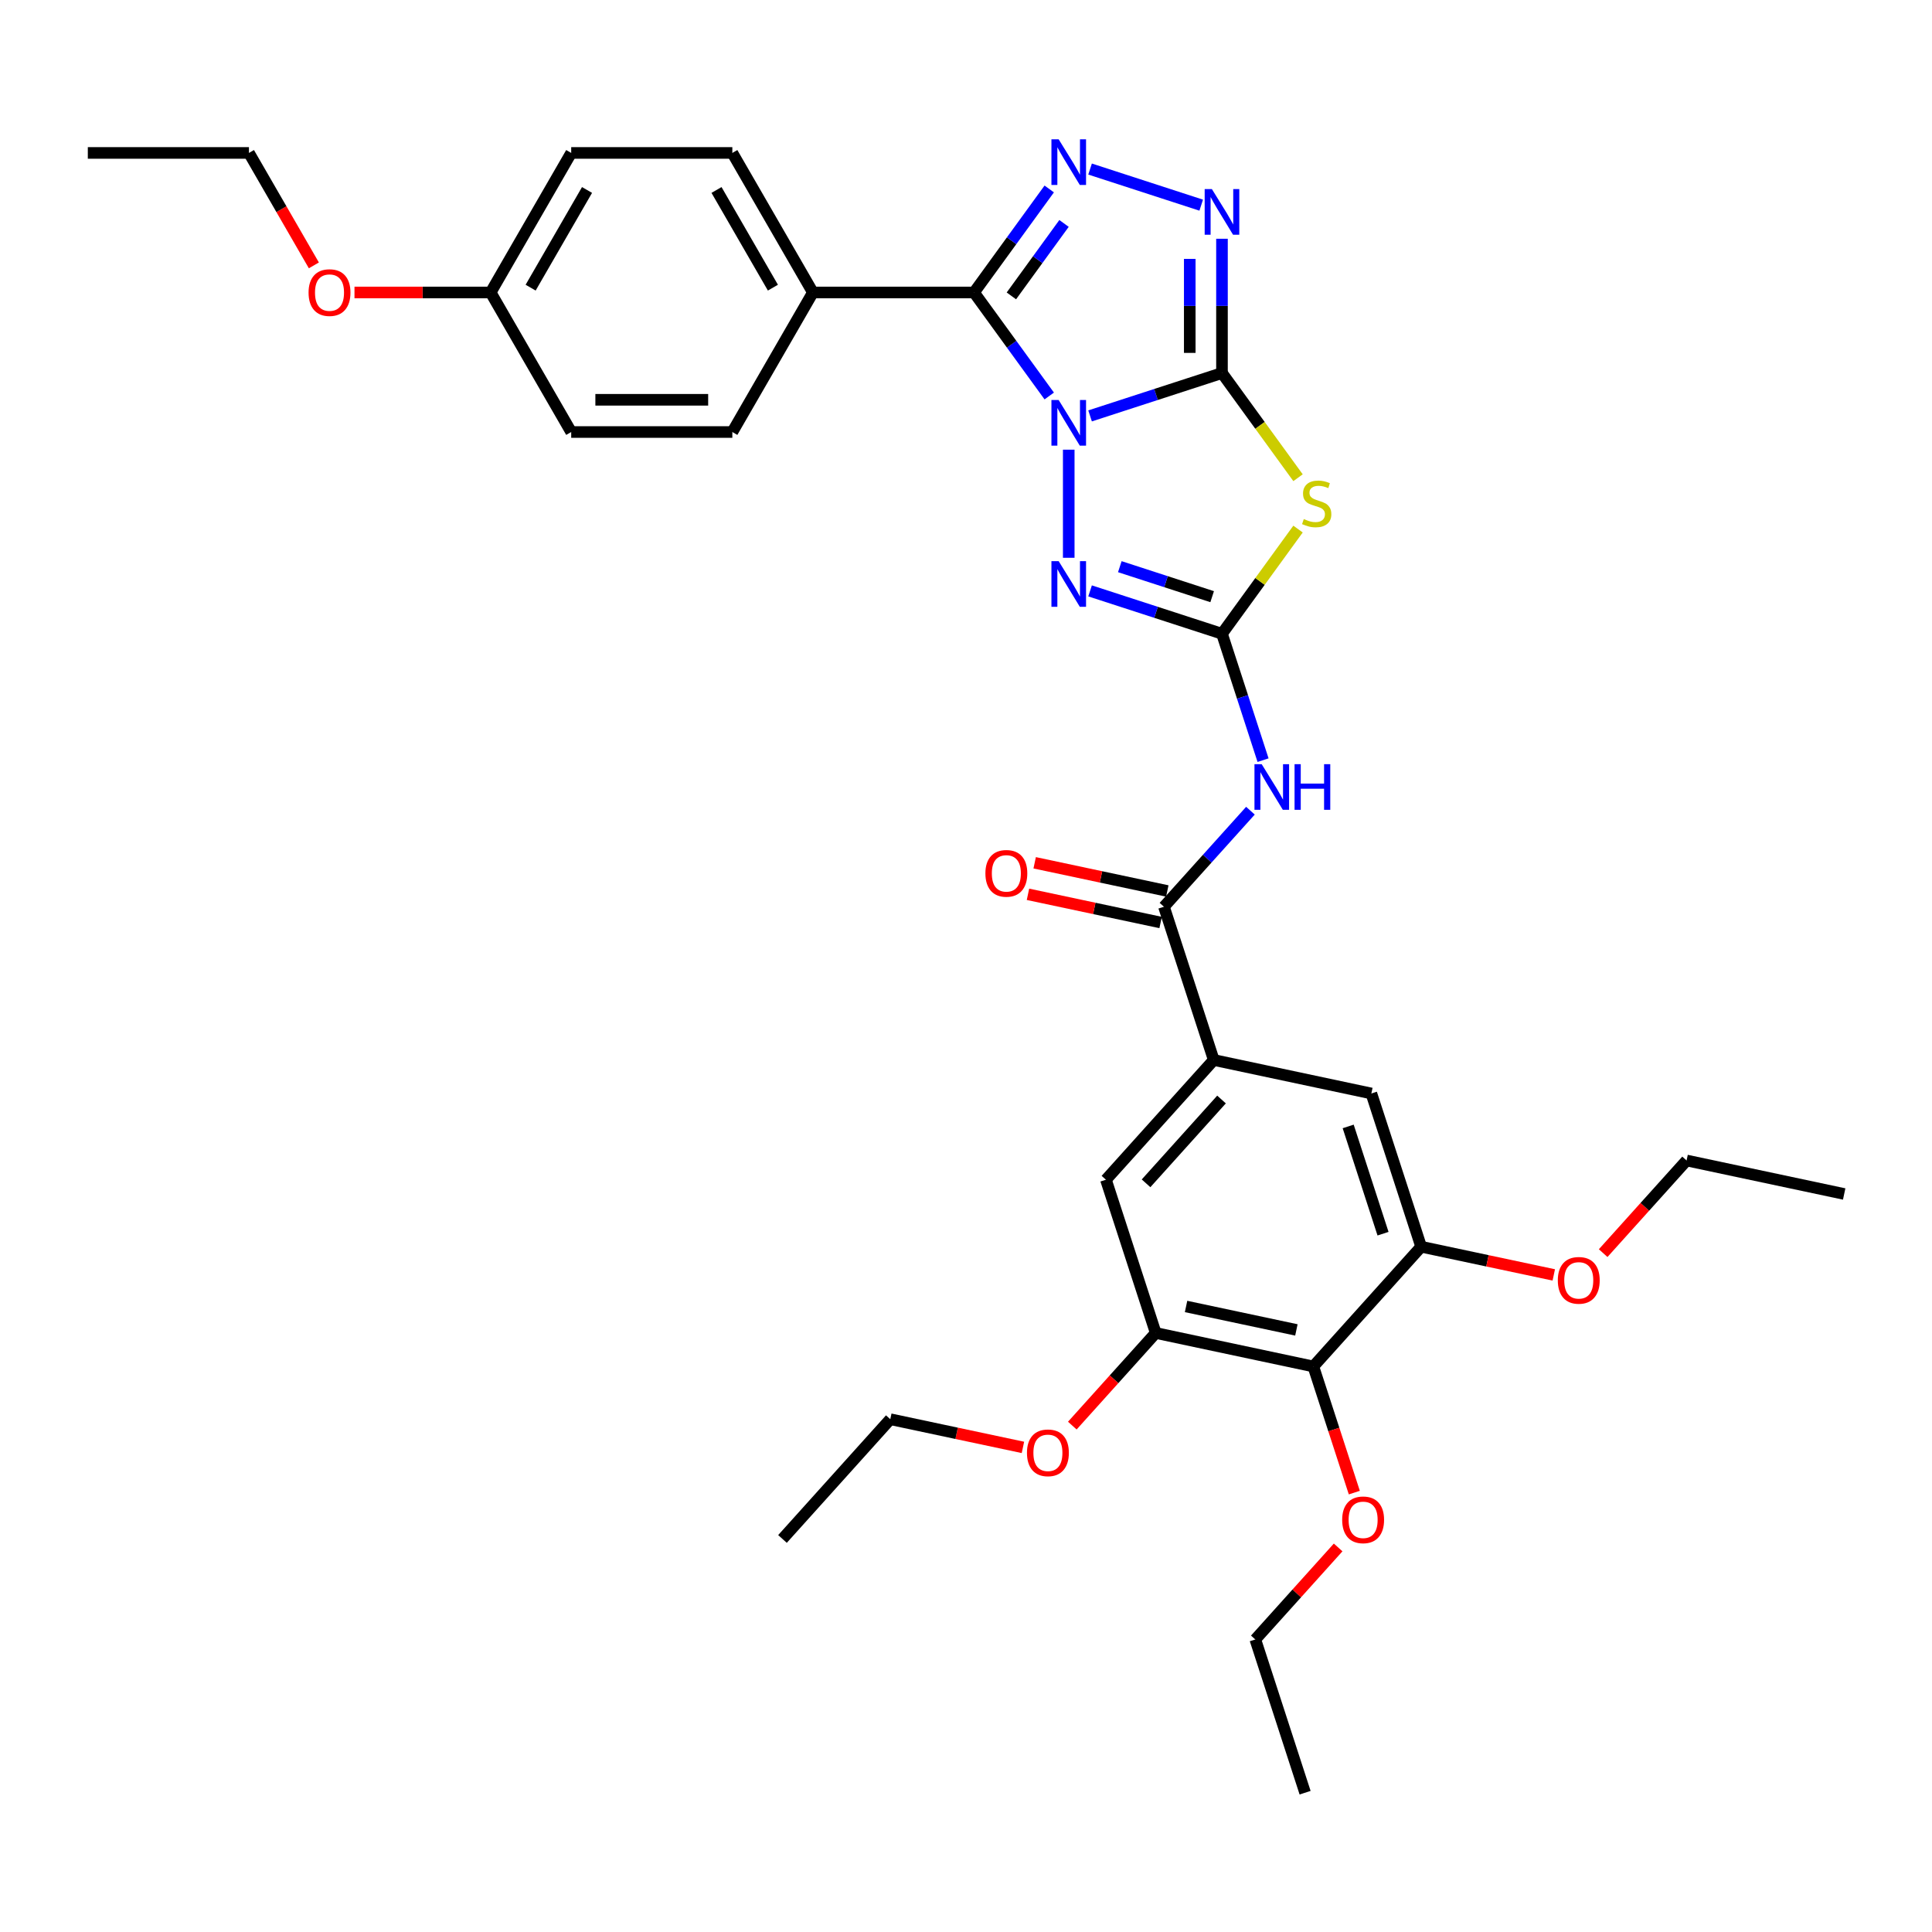 <?xml version='1.0' encoding='iso-8859-1'?>
<svg version='1.1' baseProfile='full'
              xmlns='http://www.w3.org/2000/svg'
                      xmlns:rdkit='http://www.rdkit.org/xml'
                      xmlns:xlink='http://www.w3.org/1999/xlink'
                  xml:space='preserve'
width='1000px' height='1000px' viewBox='0 0 1000 1000'>
<!-- END OF HEADER -->
<rect style='opacity:1.0;fill:#FFFFFF;stroke:none' width='1000' height='1000' x='0' y='0'> </rect>
<path class='bond-0' d='M 564.22,215.269 L 598.358,204.177' style='fill:none;fill-rule:evenodd;stroke:#0000FF;stroke-width:6px;stroke-linecap:butt;stroke-linejoin:miter;stroke-opacity:1' />
<path class='bond-0' d='M 598.358,204.177 L 632.496,193.085' style='fill:none;fill-rule:evenodd;stroke:#000000;stroke-width:6px;stroke-linecap:butt;stroke-linejoin:miter;stroke-opacity:1' />
<path class='bond-1' d='M 543.083,204.963 L 523.619,178.174' style='fill:none;fill-rule:evenodd;stroke:#0000FF;stroke-width:6px;stroke-linecap:butt;stroke-linejoin:miter;stroke-opacity:1' />
<path class='bond-1' d='M 523.619,178.174 L 504.156,151.385' style='fill:none;fill-rule:evenodd;stroke:#000000;stroke-width:6px;stroke-linecap:butt;stroke-linejoin:miter;stroke-opacity:1' />
<path class='bond-4' d='M 553.177,232.752 L 553.177,288.71' style='fill:none;fill-rule:evenodd;stroke:#0000FF;stroke-width:6px;stroke-linecap:butt;stroke-linejoin:miter;stroke-opacity:1' />
<path class='bond-3' d='M 632.496,193.085 L 652.178,220.175' style='fill:none;fill-rule:evenodd;stroke:#000000;stroke-width:6px;stroke-linecap:butt;stroke-linejoin:miter;stroke-opacity:1' />
<path class='bond-3' d='M 652.178,220.175 L 671.86,247.265' style='fill:none;fill-rule:evenodd;stroke:#CCCC00;stroke-width:6px;stroke-linecap:butt;stroke-linejoin:miter;stroke-opacity:1' />
<path class='bond-6' d='M 632.496,193.085 L 632.496,158.332' style='fill:none;fill-rule:evenodd;stroke:#000000;stroke-width:6px;stroke-linecap:butt;stroke-linejoin:miter;stroke-opacity:1' />
<path class='bond-6' d='M 632.496,158.332 L 632.496,123.579' style='fill:none;fill-rule:evenodd;stroke:#0000FF;stroke-width:6px;stroke-linecap:butt;stroke-linejoin:miter;stroke-opacity:1' />
<path class='bond-6' d='M 615.816,182.659 L 615.816,158.332' style='fill:none;fill-rule:evenodd;stroke:#000000;stroke-width:6px;stroke-linecap:butt;stroke-linejoin:miter;stroke-opacity:1' />
<path class='bond-6' d='M 615.816,158.332 L 615.816,134.005' style='fill:none;fill-rule:evenodd;stroke:#0000FF;stroke-width:6px;stroke-linecap:butt;stroke-linejoin:miter;stroke-opacity:1' />
<path class='bond-5' d='M 504.156,151.385 L 523.619,124.596' style='fill:none;fill-rule:evenodd;stroke:#000000;stroke-width:6px;stroke-linecap:butt;stroke-linejoin:miter;stroke-opacity:1' />
<path class='bond-5' d='M 523.619,124.596 L 543.083,97.807' style='fill:none;fill-rule:evenodd;stroke:#0000FF;stroke-width:6px;stroke-linecap:butt;stroke-linejoin:miter;stroke-opacity:1' />
<path class='bond-5' d='M 523.489,153.153 L 537.114,134.4' style='fill:none;fill-rule:evenodd;stroke:#000000;stroke-width:6px;stroke-linecap:butt;stroke-linejoin:miter;stroke-opacity:1' />
<path class='bond-5' d='M 537.114,134.4 L 550.738,115.648' style='fill:none;fill-rule:evenodd;stroke:#0000FF;stroke-width:6px;stroke-linecap:butt;stroke-linejoin:miter;stroke-opacity:1' />
<path class='bond-13' d='M 504.156,151.385 L 420.756,151.385' style='fill:none;fill-rule:evenodd;stroke:#000000;stroke-width:6px;stroke-linecap:butt;stroke-linejoin:miter;stroke-opacity:1' />
<path class='bond-2' d='M 632.496,328.03 L 598.358,316.937' style='fill:none;fill-rule:evenodd;stroke:#000000;stroke-width:6px;stroke-linecap:butt;stroke-linejoin:miter;stroke-opacity:1' />
<path class='bond-2' d='M 598.358,316.937 L 564.22,305.845' style='fill:none;fill-rule:evenodd;stroke:#0000FF;stroke-width:6px;stroke-linecap:butt;stroke-linejoin:miter;stroke-opacity:1' />
<path class='bond-2' d='M 627.409,308.838 L 603.512,301.074' style='fill:none;fill-rule:evenodd;stroke:#000000;stroke-width:6px;stroke-linecap:butt;stroke-linejoin:miter;stroke-opacity:1' />
<path class='bond-2' d='M 603.512,301.074 L 579.616,293.309' style='fill:none;fill-rule:evenodd;stroke:#0000FF;stroke-width:6px;stroke-linecap:butt;stroke-linejoin:miter;stroke-opacity:1' />
<path class='bond-7' d='M 632.496,328.03 L 643.125,360.742' style='fill:none;fill-rule:evenodd;stroke:#000000;stroke-width:6px;stroke-linecap:butt;stroke-linejoin:miter;stroke-opacity:1' />
<path class='bond-7' d='M 643.125,360.742 L 653.753,393.453' style='fill:none;fill-rule:evenodd;stroke:#0000FF;stroke-width:6px;stroke-linecap:butt;stroke-linejoin:miter;stroke-opacity:1' />
<path class='bond-35' d='M 632.496,328.03 L 652.178,300.94' style='fill:none;fill-rule:evenodd;stroke:#000000;stroke-width:6px;stroke-linecap:butt;stroke-linejoin:miter;stroke-opacity:1' />
<path class='bond-35' d='M 652.178,300.94 L 671.86,273.85' style='fill:none;fill-rule:evenodd;stroke:#CCCC00;stroke-width:6px;stroke-linecap:butt;stroke-linejoin:miter;stroke-opacity:1' />
<path class='bond-34' d='M 564.22,87.501 L 621.744,106.191' style='fill:none;fill-rule:evenodd;stroke:#0000FF;stroke-width:6px;stroke-linecap:butt;stroke-linejoin:miter;stroke-opacity:1' />
<path class='bond-8' d='M 647.226,419.612 L 624.844,444.469' style='fill:none;fill-rule:evenodd;stroke:#0000FF;stroke-width:6px;stroke-linecap:butt;stroke-linejoin:miter;stroke-opacity:1' />
<path class='bond-8' d='M 624.844,444.469 L 602.462,469.326' style='fill:none;fill-rule:evenodd;stroke:#000000;stroke-width:6px;stroke-linecap:butt;stroke-linejoin:miter;stroke-opacity:1' />
<path class='bond-9' d='M 602.462,469.326 L 628.234,548.645' style='fill:none;fill-rule:evenodd;stroke:#000000;stroke-width:6px;stroke-linecap:butt;stroke-linejoin:miter;stroke-opacity:1' />
<path class='bond-16' d='M 604.196,461.169 L 569.871,453.873' style='fill:none;fill-rule:evenodd;stroke:#000000;stroke-width:6px;stroke-linecap:butt;stroke-linejoin:miter;stroke-opacity:1' />
<path class='bond-16' d='M 569.871,453.873 L 535.546,446.576' style='fill:none;fill-rule:evenodd;stroke:#FF0000;stroke-width:6px;stroke-linecap:butt;stroke-linejoin:miter;stroke-opacity:1' />
<path class='bond-16' d='M 600.728,477.484 L 566.403,470.188' style='fill:none;fill-rule:evenodd;stroke:#000000;stroke-width:6px;stroke-linecap:butt;stroke-linejoin:miter;stroke-opacity:1' />
<path class='bond-16' d='M 566.403,470.188 L 532.078,462.892' style='fill:none;fill-rule:evenodd;stroke:#FF0000;stroke-width:6px;stroke-linecap:butt;stroke-linejoin:miter;stroke-opacity:1' />
<path class='bond-14' d='M 628.234,548.645 L 709.812,565.985' style='fill:none;fill-rule:evenodd;stroke:#000000;stroke-width:6px;stroke-linecap:butt;stroke-linejoin:miter;stroke-opacity:1' />
<path class='bond-15' d='M 628.234,548.645 L 572.429,610.623' style='fill:none;fill-rule:evenodd;stroke:#000000;stroke-width:6px;stroke-linecap:butt;stroke-linejoin:miter;stroke-opacity:1' />
<path class='bond-15' d='M 632.259,569.103 L 593.195,612.488' style='fill:none;fill-rule:evenodd;stroke:#000000;stroke-width:6px;stroke-linecap:butt;stroke-linejoin:miter;stroke-opacity:1' />
<path class='bond-10' d='M 679.779,707.282 L 598.201,689.942' style='fill:none;fill-rule:evenodd;stroke:#000000;stroke-width:6px;stroke-linecap:butt;stroke-linejoin:miter;stroke-opacity:1' />
<path class='bond-10' d='M 671.01,688.365 L 613.905,676.227' style='fill:none;fill-rule:evenodd;stroke:#000000;stroke-width:6px;stroke-linecap:butt;stroke-linejoin:miter;stroke-opacity:1' />
<path class='bond-19' d='M 679.779,707.282 L 690.386,739.927' style='fill:none;fill-rule:evenodd;stroke:#000000;stroke-width:6px;stroke-linecap:butt;stroke-linejoin:miter;stroke-opacity:1' />
<path class='bond-19' d='M 690.386,739.927 L 700.993,772.572' style='fill:none;fill-rule:evenodd;stroke:#FF0000;stroke-width:6px;stroke-linecap:butt;stroke-linejoin:miter;stroke-opacity:1' />
<path class='bond-37' d='M 679.779,707.282 L 735.584,645.303' style='fill:none;fill-rule:evenodd;stroke:#000000;stroke-width:6px;stroke-linecap:butt;stroke-linejoin:miter;stroke-opacity:1' />
<path class='bond-11' d='M 735.584,645.303 L 709.812,565.985' style='fill:none;fill-rule:evenodd;stroke:#000000;stroke-width:6px;stroke-linecap:butt;stroke-linejoin:miter;stroke-opacity:1' />
<path class='bond-11' d='M 715.855,638.56 L 697.814,583.037' style='fill:none;fill-rule:evenodd;stroke:#000000;stroke-width:6px;stroke-linecap:butt;stroke-linejoin:miter;stroke-opacity:1' />
<path class='bond-20' d='M 735.584,645.303 L 769.91,652.599' style='fill:none;fill-rule:evenodd;stroke:#000000;stroke-width:6px;stroke-linecap:butt;stroke-linejoin:miter;stroke-opacity:1' />
<path class='bond-20' d='M 769.91,652.599 L 804.235,659.895' style='fill:none;fill-rule:evenodd;stroke:#FF0000;stroke-width:6px;stroke-linecap:butt;stroke-linejoin:miter;stroke-opacity:1' />
<path class='bond-12' d='M 598.201,689.942 L 572.429,610.623' style='fill:none;fill-rule:evenodd;stroke:#000000;stroke-width:6px;stroke-linecap:butt;stroke-linejoin:miter;stroke-opacity:1' />
<path class='bond-21' d='M 598.201,689.942 L 576.613,713.917' style='fill:none;fill-rule:evenodd;stroke:#000000;stroke-width:6px;stroke-linecap:butt;stroke-linejoin:miter;stroke-opacity:1' />
<path class='bond-21' d='M 576.613,713.917 L 555.026,737.892' style='fill:none;fill-rule:evenodd;stroke:#FF0000;stroke-width:6px;stroke-linecap:butt;stroke-linejoin:miter;stroke-opacity:1' />
<path class='bond-17' d='M 420.756,151.385 L 379.056,79.158' style='fill:none;fill-rule:evenodd;stroke:#000000;stroke-width:6px;stroke-linecap:butt;stroke-linejoin:miter;stroke-opacity:1' />
<path class='bond-17' d='M 400.055,148.891 L 370.865,98.332' style='fill:none;fill-rule:evenodd;stroke:#000000;stroke-width:6px;stroke-linecap:butt;stroke-linejoin:miter;stroke-opacity:1' />
<path class='bond-18' d='M 420.756,151.385 L 379.056,223.612' style='fill:none;fill-rule:evenodd;stroke:#000000;stroke-width:6px;stroke-linecap:butt;stroke-linejoin:miter;stroke-opacity:1' />
<path class='bond-24' d='M 379.056,79.158 L 295.655,79.158' style='fill:none;fill-rule:evenodd;stroke:#000000;stroke-width:6px;stroke-linecap:butt;stroke-linejoin:miter;stroke-opacity:1' />
<path class='bond-23' d='M 379.056,223.612 L 295.655,223.612' style='fill:none;fill-rule:evenodd;stroke:#000000;stroke-width:6px;stroke-linecap:butt;stroke-linejoin:miter;stroke-opacity:1' />
<path class='bond-23' d='M 366.546,206.932 L 308.165,206.932' style='fill:none;fill-rule:evenodd;stroke:#000000;stroke-width:6px;stroke-linecap:butt;stroke-linejoin:miter;stroke-opacity:1' />
<path class='bond-26' d='M 692.624,800.957 L 671.184,824.768' style='fill:none;fill-rule:evenodd;stroke:#FF0000;stroke-width:6px;stroke-linecap:butt;stroke-linejoin:miter;stroke-opacity:1' />
<path class='bond-26' d='M 671.184,824.768 L 649.745,848.578' style='fill:none;fill-rule:evenodd;stroke:#000000;stroke-width:6px;stroke-linecap:butt;stroke-linejoin:miter;stroke-opacity:1' />
<path class='bond-27' d='M 829.793,648.615 L 851.38,624.64' style='fill:none;fill-rule:evenodd;stroke:#FF0000;stroke-width:6px;stroke-linecap:butt;stroke-linejoin:miter;stroke-opacity:1' />
<path class='bond-27' d='M 851.38,624.64 L 872.968,600.664' style='fill:none;fill-rule:evenodd;stroke:#000000;stroke-width:6px;stroke-linecap:butt;stroke-linejoin:miter;stroke-opacity:1' />
<path class='bond-28' d='M 529.468,749.172 L 495.143,741.876' style='fill:none;fill-rule:evenodd;stroke:#FF0000;stroke-width:6px;stroke-linecap:butt;stroke-linejoin:miter;stroke-opacity:1' />
<path class='bond-28' d='M 495.143,741.876 L 460.817,734.58' style='fill:none;fill-rule:evenodd;stroke:#000000;stroke-width:6px;stroke-linecap:butt;stroke-linejoin:miter;stroke-opacity:1' />
<path class='bond-22' d='M 253.955,151.385 L 295.655,223.612' style='fill:none;fill-rule:evenodd;stroke:#000000;stroke-width:6px;stroke-linecap:butt;stroke-linejoin:miter;stroke-opacity:1' />
<path class='bond-25' d='M 253.955,151.385 L 218.719,151.385' style='fill:none;fill-rule:evenodd;stroke:#000000;stroke-width:6px;stroke-linecap:butt;stroke-linejoin:miter;stroke-opacity:1' />
<path class='bond-25' d='M 218.719,151.385 L 183.482,151.385' style='fill:none;fill-rule:evenodd;stroke:#FF0000;stroke-width:6px;stroke-linecap:butt;stroke-linejoin:miter;stroke-opacity:1' />
<path class='bond-36' d='M 253.955,151.385 L 295.655,79.158' style='fill:none;fill-rule:evenodd;stroke:#000000;stroke-width:6px;stroke-linecap:butt;stroke-linejoin:miter;stroke-opacity:1' />
<path class='bond-36' d='M 274.656,148.891 L 303.846,98.332' style='fill:none;fill-rule:evenodd;stroke:#000000;stroke-width:6px;stroke-linecap:butt;stroke-linejoin:miter;stroke-opacity:1' />
<path class='bond-29' d='M 162.456,137.357 L 145.655,108.258' style='fill:none;fill-rule:evenodd;stroke:#FF0000;stroke-width:6px;stroke-linecap:butt;stroke-linejoin:miter;stroke-opacity:1' />
<path class='bond-29' d='M 145.655,108.258 L 128.855,79.158' style='fill:none;fill-rule:evenodd;stroke:#000000;stroke-width:6px;stroke-linecap:butt;stroke-linejoin:miter;stroke-opacity:1' />
<path class='bond-30' d='M 649.745,848.578 L 675.517,927.897' style='fill:none;fill-rule:evenodd;stroke:#000000;stroke-width:6px;stroke-linecap:butt;stroke-linejoin:miter;stroke-opacity:1' />
<path class='bond-31' d='M 872.968,600.664 L 954.545,618.004' style='fill:none;fill-rule:evenodd;stroke:#000000;stroke-width:6px;stroke-linecap:butt;stroke-linejoin:miter;stroke-opacity:1' />
<path class='bond-32' d='M 460.817,734.58 L 405.012,796.559' style='fill:none;fill-rule:evenodd;stroke:#000000;stroke-width:6px;stroke-linecap:butt;stroke-linejoin:miter;stroke-opacity:1' />
<path class='bond-33' d='M 128.855,79.158 L 45.455,79.158' style='fill:none;fill-rule:evenodd;stroke:#000000;stroke-width:6px;stroke-linecap:butt;stroke-linejoin:miter;stroke-opacity:1' />
<path  class='atom-0' d='M 547.957 207.048
L 555.696 219.558
Q 556.463 220.792, 557.698 223.027
Q 558.932 225.262, 558.999 225.396
L 558.999 207.048
L 562.135 207.048
L 562.135 230.667
L 558.899 230.667
L 550.592 216.989
Q 549.625 215.388, 548.59 213.553
Q 547.59 211.718, 547.289 211.151
L 547.289 230.667
L 544.22 230.667
L 544.22 207.048
L 547.957 207.048
' fill='#0000FF'/>
<path  class='atom-4' d='M 674.845 268.664
Q 675.112 268.764, 676.213 269.231
Q 677.314 269.698, 678.515 269.998
Q 679.749 270.265, 680.95 270.265
Q 683.185 270.265, 684.486 269.198
Q 685.787 268.097, 685.787 266.195
Q 685.787 264.894, 685.12 264.094
Q 684.486 263.293, 683.486 262.859
Q 682.485 262.426, 680.817 261.925
Q 678.715 261.291, 677.447 260.691
Q 676.213 260.09, 675.312 258.823
Q 674.445 257.555, 674.445 255.42
Q 674.445 252.451, 676.447 250.616
Q 678.482 248.781, 682.485 248.781
Q 685.22 248.781, 688.323 250.082
L 687.555 252.651
Q 684.72 251.483, 682.585 251.483
Q 680.283 251.483, 679.015 252.451
Q 677.748 253.385, 677.781 255.02
Q 677.781 256.287, 678.415 257.055
Q 679.082 257.822, 680.016 258.255
Q 680.984 258.689, 682.585 259.19
Q 684.72 259.857, 685.988 260.524
Q 687.255 261.191, 688.156 262.559
Q 689.09 263.893, 689.09 266.195
Q 689.09 269.464, 686.888 271.233
Q 684.72 272.967, 681.084 272.967
Q 678.982 272.967, 677.381 272.5
Q 675.813 272.067, 673.945 271.299
L 674.845 268.664
' fill='#CCCC00'/>
<path  class='atom-5' d='M 547.957 290.448
L 555.696 302.958
Q 556.463 304.192, 557.698 306.427
Q 558.932 308.663, 558.999 308.796
L 558.999 290.448
L 562.135 290.448
L 562.135 314.067
L 558.899 314.067
L 550.592 300.389
Q 549.625 298.788, 548.59 296.953
Q 547.59 295.118, 547.289 294.551
L 547.289 314.067
L 544.22 314.067
L 544.22 290.448
L 547.957 290.448
' fill='#0000FF'/>
<path  class='atom-6' d='M 547.957 72.103
L 555.696 84.613
Q 556.463 85.848, 557.698 88.083
Q 558.932 90.318, 558.999 90.451
L 558.999 72.103
L 562.135 72.103
L 562.135 95.722
L 558.899 95.722
L 550.592 82.045
Q 549.625 80.443, 548.59 78.609
Q 547.59 76.774, 547.289 76.207
L 547.289 95.722
L 544.22 95.722
L 544.22 72.103
L 547.957 72.103
' fill='#0000FF'/>
<path  class='atom-7' d='M 627.275 97.875
L 635.015 110.385
Q 635.782 111.62, 637.016 113.855
Q 638.25 116.09, 638.317 116.223
L 638.317 97.875
L 641.453 97.875
L 641.453 121.494
L 638.217 121.494
L 629.91 107.817
Q 628.943 106.215, 627.909 104.381
Q 626.908 102.546, 626.608 101.979
L 626.608 121.494
L 623.539 121.494
L 623.539 97.875
L 627.275 97.875
' fill='#0000FF'/>
<path  class='atom-8' d='M 653.047 395.538
L 660.787 408.049
Q 661.554 409.283, 662.788 411.518
Q 664.023 413.753, 664.089 413.887
L 664.089 395.538
L 667.225 395.538
L 667.225 419.157
L 663.989 419.157
L 655.683 405.48
Q 654.715 403.878, 653.681 402.044
Q 652.68 400.209, 652.38 399.642
L 652.38 419.157
L 649.311 419.157
L 649.311 395.538
L 653.047 395.538
' fill='#0000FF'/>
<path  class='atom-8' d='M 670.061 395.538
L 673.263 395.538
L 673.263 405.58
L 685.34 405.58
L 685.34 395.538
L 688.542 395.538
L 688.542 419.157
L 685.34 419.157
L 685.34 408.249
L 673.263 408.249
L 673.263 419.157
L 670.061 419.157
L 670.061 395.538
' fill='#0000FF'/>
<path  class='atom-17' d='M 510.042 452.053
Q 510.042 446.382, 512.845 443.213
Q 515.647 440.044, 520.884 440.044
Q 526.122 440.044, 528.924 443.213
Q 531.727 446.382, 531.727 452.053
Q 531.727 457.791, 528.891 461.06
Q 526.055 464.296, 520.884 464.296
Q 515.68 464.296, 512.845 461.06
Q 510.042 457.825, 510.042 452.053
M 520.884 461.628
Q 524.487 461.628, 526.422 459.226
Q 528.391 456.79, 528.391 452.053
Q 528.391 447.416, 526.422 445.081
Q 524.487 442.712, 520.884 442.712
Q 517.282 442.712, 515.313 445.048
Q 513.378 447.383, 513.378 452.053
Q 513.378 456.824, 515.313 459.226
Q 517.282 461.628, 520.884 461.628
' fill='#FF0000'/>
<path  class='atom-20' d='M 694.709 786.667
Q 694.709 780.995, 697.511 777.826
Q 700.313 774.657, 705.551 774.657
Q 710.788 774.657, 713.59 777.826
Q 716.393 780.995, 716.393 786.667
Q 716.393 792.405, 713.557 795.674
Q 710.721 798.91, 705.551 798.91
Q 700.346 798.91, 697.511 795.674
Q 694.709 792.438, 694.709 786.667
M 705.551 796.241
Q 709.154 796.241, 711.088 793.839
Q 713.057 791.404, 713.057 786.667
Q 713.057 782.03, 711.088 779.694
Q 709.154 777.326, 705.551 777.326
Q 701.948 777.326, 699.98 779.661
Q 698.045 781.996, 698.045 786.667
Q 698.045 791.437, 699.98 793.839
Q 701.948 796.241, 705.551 796.241
' fill='#FF0000'/>
<path  class='atom-21' d='M 806.32 662.71
Q 806.32 657.038, 809.122 653.869
Q 811.924 650.7, 817.162 650.7
Q 822.4 650.7, 825.202 653.869
Q 828.004 657.038, 828.004 662.71
Q 828.004 668.448, 825.168 671.717
Q 822.333 674.953, 817.162 674.953
Q 811.958 674.953, 809.122 671.717
Q 806.32 668.481, 806.32 662.71
M 817.162 672.284
Q 820.765 672.284, 822.7 669.882
Q 824.668 667.447, 824.668 662.71
Q 824.668 658.073, 822.7 655.737
Q 820.765 653.369, 817.162 653.369
Q 813.559 653.369, 811.591 655.704
Q 809.656 658.039, 809.656 662.71
Q 809.656 667.48, 811.591 669.882
Q 813.559 672.284, 817.162 672.284
' fill='#FF0000'/>
<path  class='atom-22' d='M 531.553 751.987
Q 531.553 746.316, 534.355 743.146
Q 537.158 739.977, 542.395 739.977
Q 547.633 739.977, 550.435 743.146
Q 553.237 746.316, 553.237 751.987
Q 553.237 757.725, 550.402 760.994
Q 547.566 764.23, 542.395 764.23
Q 537.191 764.23, 534.355 760.994
Q 531.553 757.758, 531.553 751.987
M 542.395 761.561
Q 545.998 761.561, 547.933 759.159
Q 549.901 756.724, 549.901 751.987
Q 549.901 747.35, 547.933 745.015
Q 545.998 742.646, 542.395 742.646
Q 538.792 742.646, 536.824 744.981
Q 534.889 747.316, 534.889 751.987
Q 534.889 756.757, 536.824 759.159
Q 538.792 761.561, 542.395 761.561
' fill='#FF0000'/>
<path  class='atom-26' d='M 159.713 151.452
Q 159.713 145.78, 162.515 142.611
Q 165.317 139.442, 170.555 139.442
Q 175.792 139.442, 178.595 142.611
Q 181.397 145.78, 181.397 151.452
Q 181.397 157.19, 178.561 160.459
Q 175.726 163.695, 170.555 163.695
Q 165.351 163.695, 162.515 160.459
Q 159.713 157.223, 159.713 151.452
M 170.555 161.026
Q 174.158 161.026, 176.093 158.624
Q 178.061 156.189, 178.061 151.452
Q 178.061 146.815, 176.093 144.479
Q 174.158 142.111, 170.555 142.111
Q 166.952 142.111, 164.984 144.446
Q 163.049 146.781, 163.049 151.452
Q 163.049 156.222, 164.984 158.624
Q 166.952 161.026, 170.555 161.026
' fill='#FF0000'/>
</svg>
